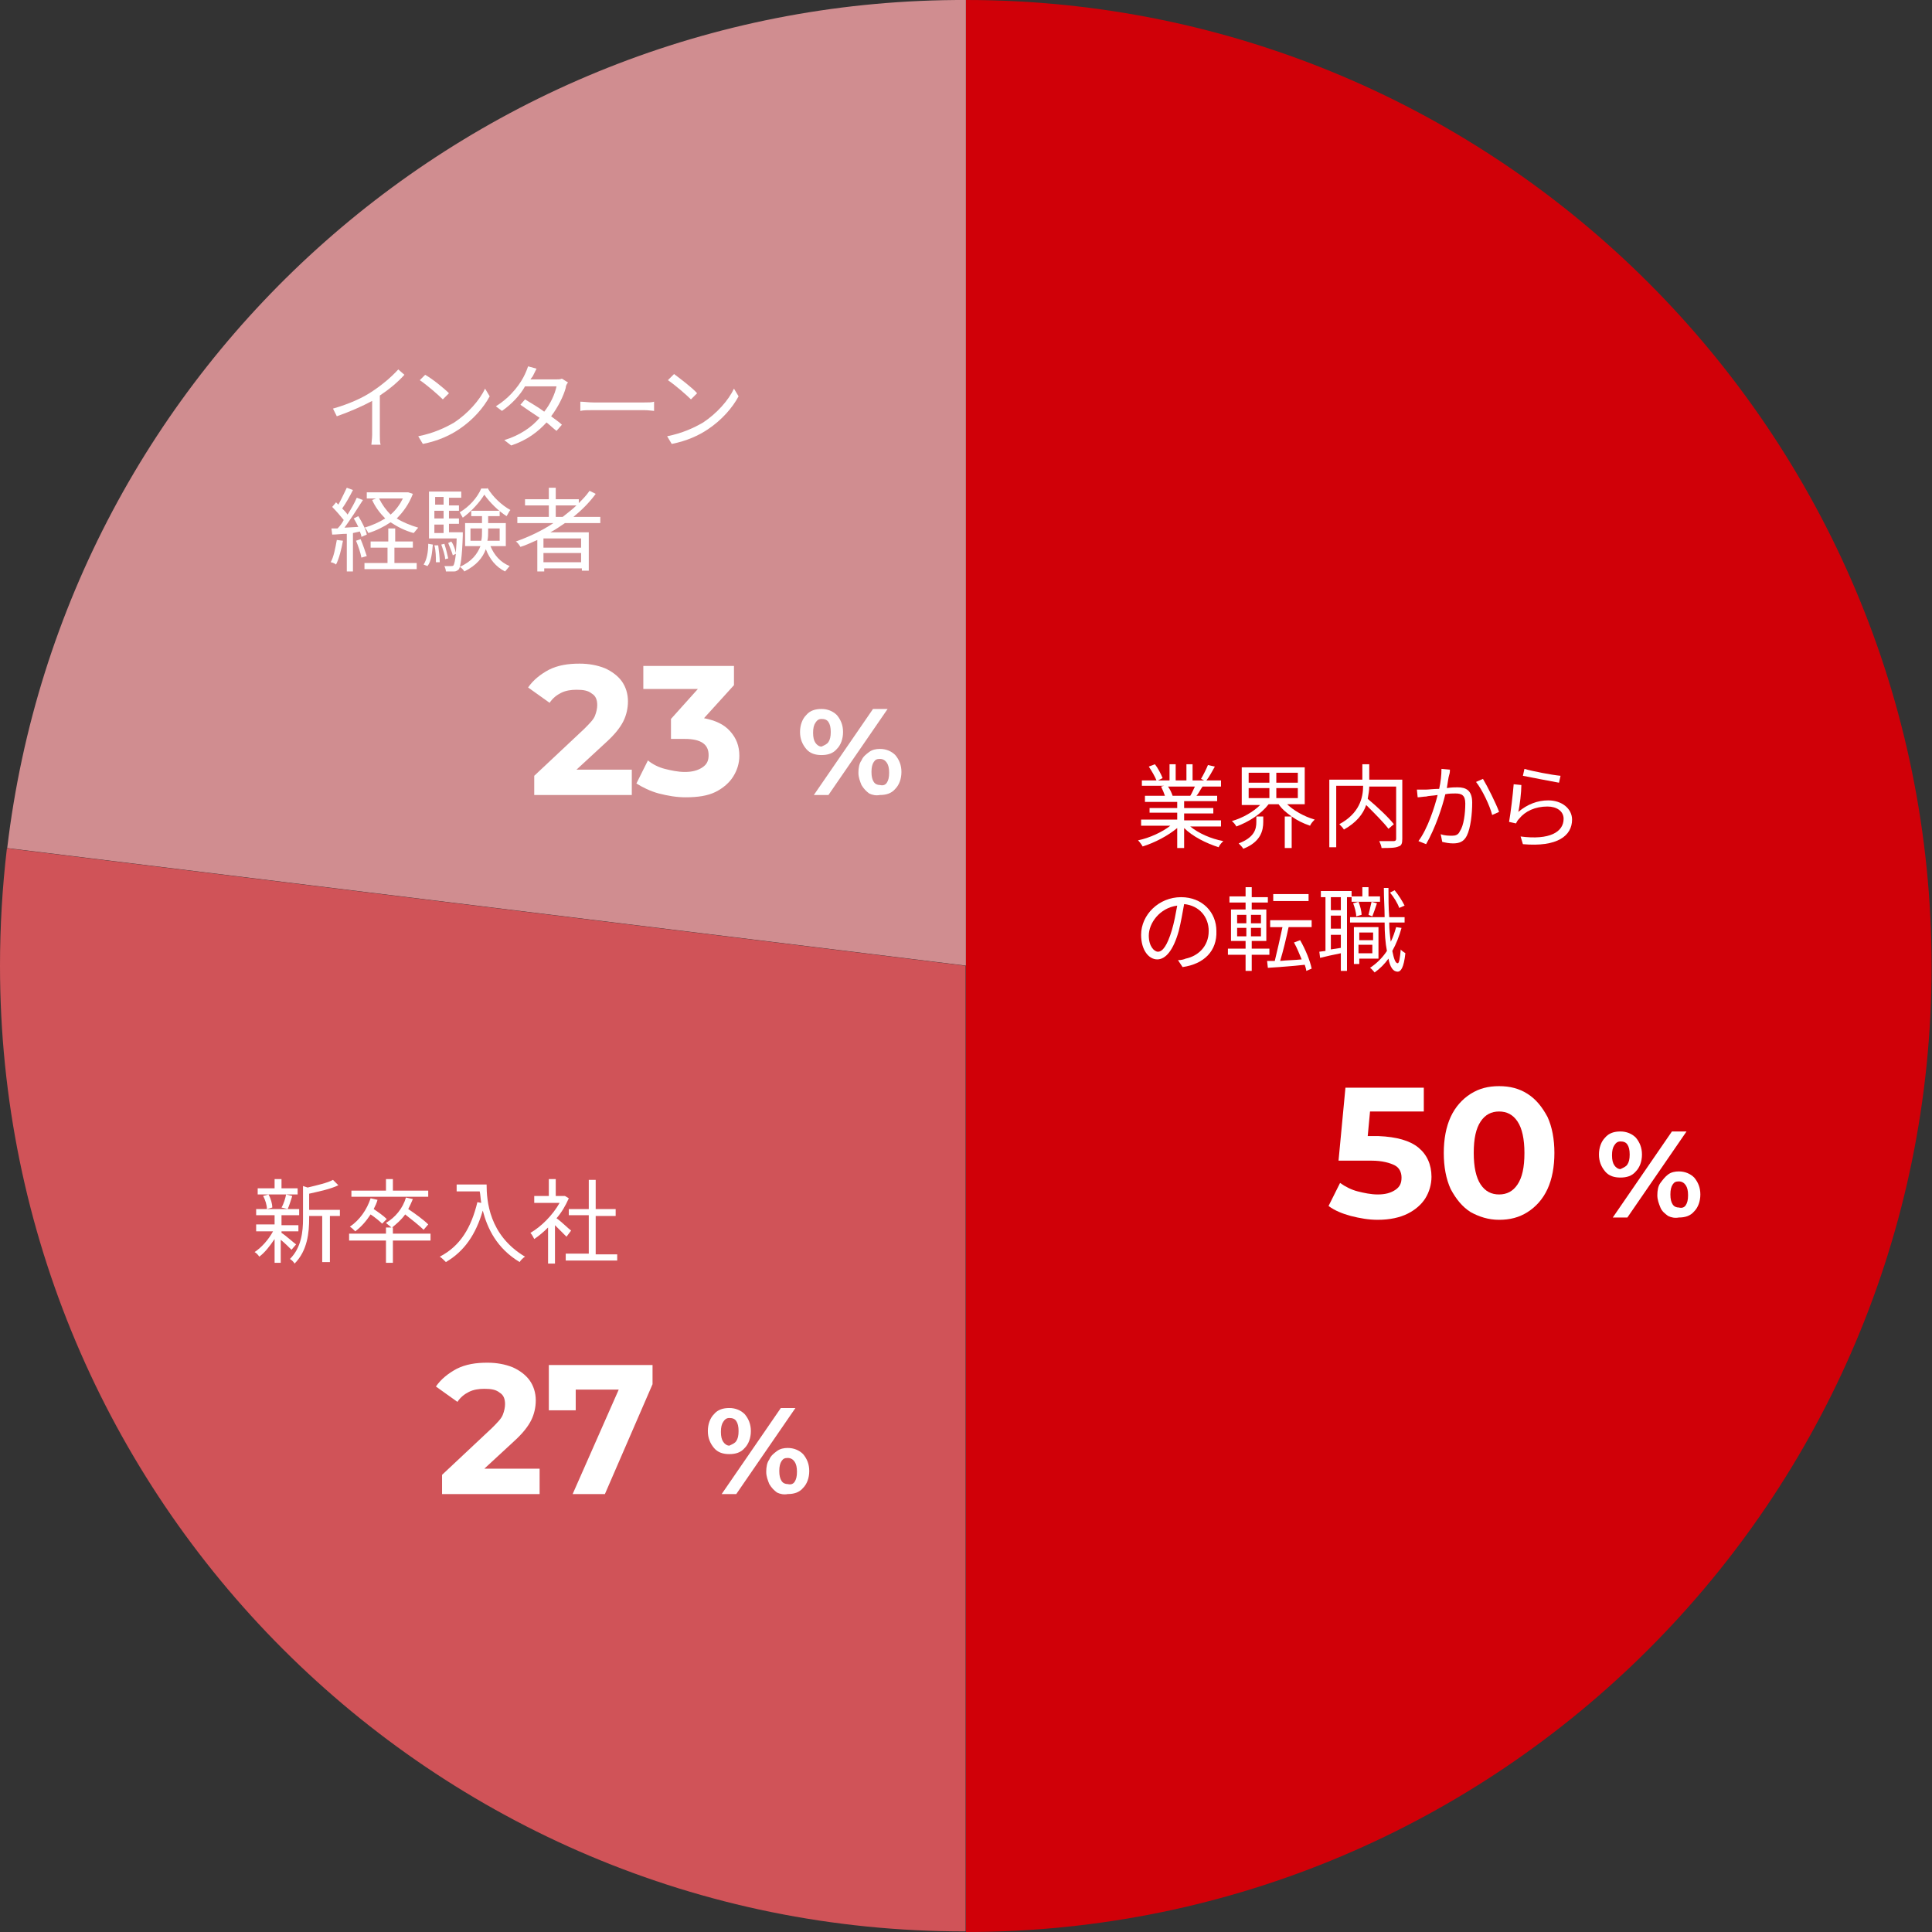 <?xml version="1.0" encoding="utf-8"?>
<!-- Generator: Adobe Illustrator 25.2.0, SVG Export Plug-In . SVG Version: 6.00 Build 0)  -->
<svg version="1.1" id="レイヤー_1" xmlns="http://www.w3.org/2000/svg" xmlns:xlink="http://www.w3.org/1999/xlink" x="0px"
	 y="0px" viewBox="0 0 251.5 251.5" style="enable-background:new 0 0 251.5 251.5;" xml:space="preserve">
<rect x="0" y="0" width="251.5" height="251.5" fill="#333333" stroke="none"/>
<style type="text/css">
	.st0{fill:#D08D90;}
	.st1{fill:#D05358;}
	.st2{fill:#D00008;}
	.st3{enable-background:new    ;}
	.st4{fill:#FFFFFF;}
</style>
<g id="careers_graf" transform="translate(-625.255 -3272.51)">
	<g id="careers_graf-2" transform="translate(-224.533 1278.875)">
		<g id="グループ_2723" transform="translate(849.788 1993.635)">
			<g id="グループ_2718" transform="translate(0.938)">
				<g id="グループ_2717">
					<path id="パス_13014" class="st0" d="M124.8,125.7L0,110.4C7.5,47.3,61.2-0.2,124.8,0V125.7z"/>
				</g>
			</g>
			<g id="グループ_2720" transform="translate(0 110.421)">
				<g id="グループ_2719">
					<path id="パス_13015" class="st1" d="M125.7,15.3v125.7C56.3,141.1,0,84.8,0,15.3c0,0,0,0,0,0C0,10.2,0.3,5.1,0.9,0
						L125.7,15.3z"/>
				</g>
			</g>
			<g id="グループ_2722" transform="translate(125.746)">
				<g id="グループ_2721">
					<path id="パス_13016" class="st2" d="M0,125.7V0c69.4,0,125.7,56.3,125.7,125.8c0,69.4-56.3,125.7-125.7,125.7l0,0V125.7z"/>
				</g>
			</g>
		</g>
	</g>
	<g id="コンポーネント_43_39" transform="translate(798 3408)">
		<g class="st3">
			<path class="st4" d="M11.9,13.9c1.1,0.9,1.7,2.2,1.7,3.8c0,1-0.3,2-0.8,2.8c-0.5,0.8-1.3,1.5-2.3,2s-2.3,0.8-3.9,0.8
				c-1.2,0-2.3-0.2-3.5-0.5C2,22.5,1,22.1,0.2,21.5l1.5-3C2.4,19,3.2,19.4,4,19.6S5.7,20,6.6,20c1,0,1.7-0.2,2.3-0.6
				c0.6-0.4,0.8-0.9,0.8-1.6c0-0.7-0.3-1.3-0.9-1.6s-1.6-0.6-3-0.6H1.5l0.9-9.5h10.2v3.1h-7l-0.3,3.2h1.4
				C9.1,12.5,10.8,13,11.9,13.9z"/>
			<path class="st4" d="M18.7,22.3c-1.1-0.7-1.9-1.7-2.6-3c-0.6-1.3-0.9-2.9-0.9-4.7c0-1.8,0.3-3.4,0.9-4.7c0.6-1.3,1.5-2.3,2.6-3
				c1.1-0.7,2.3-1,3.7-1c1.4,0,2.6,0.3,3.7,1c1.1,0.7,1.9,1.7,2.6,3c0.6,1.3,0.9,2.9,0.9,4.7c0,1.8-0.3,3.4-0.9,4.7
				c-0.6,1.3-1.5,2.3-2.6,3c-1.1,0.7-2.3,1-3.7,1C21,23.3,19.8,22.9,18.7,22.3z M24.8,18.7c0.6-0.9,0.9-2.2,0.9-4.1
				c0-1.8-0.3-3.2-0.9-4.1c-0.6-0.9-1.4-1.3-2.4-1.3c-1,0-1.8,0.4-2.4,1.3c-0.6,0.9-0.9,2.2-0.9,4.1c0,1.8,0.3,3.2,0.9,4.1
				c0.6,0.9,1.4,1.3,2.4,1.3C23.4,20,24.2,19.6,24.8,18.7z"/>
		</g>
		<g class="st3">
			<path class="st4" d="M36.2,17c-0.5-0.6-0.8-1.3-0.8-2.2c0-0.9,0.3-1.7,0.8-2.2c0.5-0.6,1.2-0.8,2-0.8s1.5,0.3,2,0.8
				c0.5,0.6,0.8,1.3,0.8,2.2c0,0.9-0.3,1.7-0.8,2.2c-0.5,0.6-1.2,0.8-2,0.8S36.7,17.6,36.2,17z M39.1,16.1c0.2-0.3,0.3-0.7,0.3-1.3
				c0-0.6-0.1-1-0.3-1.3c-0.2-0.3-0.5-0.4-0.9-0.4c-0.4,0-0.6,0.2-0.8,0.5c-0.2,0.3-0.3,0.7-0.3,1.3s0.1,1,0.3,1.3
				c0.2,0.3,0.5,0.5,0.8,0.5C38.6,16.5,38.9,16.4,39.1,16.1z M44.9,11.8h1.9L39.1,23h-1.9L44.9,11.8z M44.4,22.8
				c-0.4-0.3-0.8-0.6-1-1.1c-0.2-0.5-0.4-1-0.4-1.6c0-0.6,0.1-1.2,0.4-1.6s0.6-0.8,1-1.1c0.4-0.3,0.9-0.4,1.4-0.4
				c0.8,0,1.5,0.3,2,0.8c0.5,0.6,0.8,1.3,0.8,2.2s-0.3,1.7-0.8,2.2c-0.5,0.6-1.2,0.8-2,0.8C45.3,23.1,44.8,23,44.4,22.8z M46.7,21.4
				c0.2-0.3,0.3-0.7,0.3-1.3s-0.1-1-0.3-1.3c-0.2-0.3-0.5-0.5-0.9-0.5c-0.4,0-0.6,0.1-0.8,0.4c-0.2,0.3-0.3,0.7-0.3,1.3
				s0.1,1,0.3,1.3c0.2,0.3,0.5,0.4,0.8,0.4C46.2,21.8,46.5,21.7,46.7,21.4z"/>
		</g>
	</g>
	<g id="コンポーネント_46_36" transform="translate(773 3368)">
		<g class="st3">
			<path class="st4" d="M7.2,12.1c1.1,0.9,2.7,1.6,4.3,1.9c-0.2,0.2-0.5,0.5-0.6,0.8c-1.6-0.5-3.4-1.4-4.5-2.5v2.6H5.5v-2.6
				c-1.2,1-2.9,1.9-4.5,2.4c-0.1-0.2-0.4-0.6-0.6-0.8c1.5-0.3,3.2-1.1,4.2-1.9H0.8v-0.8h4.7v-0.9H1.9V9.7h3.6V8.9H1.3V8.1h2.6
				C3.8,7.8,3.6,7.3,3.4,6.9l0.4-0.1H0.9V6.1h1.9C2.6,5.6,2.2,4.9,1.8,4.3l0.8-0.3c0.4,0.5,0.8,1.3,1,1.8L3,6.1h1.5V4h0.8v2.1h1.4V4
				h0.8v2.1H9L8.6,5.9c0.3-0.5,0.7-1.3,0.9-1.8l0.9,0.2C10,5,9.7,5.6,9.3,6.1h1.9v0.8H8.8C8.5,7.3,8.3,7.8,8,8.1h2.7v0.7H6.4v0.9
				h3.8v0.7H6.4v0.9h4.8v0.8H7.2z M4.3,6.9c0.3,0.4,0.5,0.9,0.6,1.2L4.5,8.1h2.8l-0.1,0c0.2-0.3,0.4-0.8,0.6-1.2H4.3z"/>
			<path class="st4" d="M19.7,9.1c0.9,0.9,2.3,1.7,3.7,2.1c-0.2,0.2-0.5,0.5-0.6,0.8c-0.9-0.3-1.7-0.7-2.4-1.2v4.1h-0.9v-4.1h0.9
				c-0.7-0.5-1.3-1-1.7-1.6h-1.3c-1,1.3-2.6,2.3-4.2,2.9c-0.1-0.2-0.4-0.6-0.6-0.7c1.4-0.4,2.8-1.2,3.7-2.1h-2.4V4.4h8.2v4.8H19.7z
				 M15.8,10.8h0.9v0.7c0,1.1-0.3,2.6-2.6,3.5c-0.1-0.2-0.4-0.5-0.6-0.7c2.1-0.8,2.3-1.9,2.3-2.8V10.8z M14.8,6.4h2.7V5.1h-2.7V6.4z
				 M14.8,8.4h2.7V7.1h-2.7V8.4z M21.2,5.1h-2.8v1.3h2.8V5.1z M21.2,7.1h-2.8v1.3h2.8V7.1z"/>
			<path class="st4" d="M34.8,13.7c0,0.6-0.1,0.9-0.5,1c-0.4,0.2-1.2,0.2-2.2,0.2c0-0.2-0.2-0.7-0.3-0.9c0.8,0,1.7,0,1.9,0
				c0.2,0,0.3-0.1,0.3-0.3V6.9h-3.5c0,0.5-0.1,1-0.2,1.6c1.2,1,2.7,2.4,3.4,3.3l-0.7,0.6c-0.6-0.8-1.8-2-2.9-3.1
				c-0.4,1.2-1.3,2.3-2.9,3.2c-0.1-0.2-0.4-0.5-0.6-0.7c2.6-1.4,3.1-3.4,3.1-5h-3.5v8h-0.9V6h4.3V4h0.9V6h4.3V13.7z"/>
			<path class="st4" d="M40.9,5.4c-0.1,0.3-0.2,1.1-0.3,1.7C41.2,7,41.7,7,42,7c1.1,0,1.9,0.4,1.9,2c0,1.4-0.2,3.3-0.7,4.3
				c-0.4,0.8-1,1-1.8,1c-0.5,0-1-0.1-1.4-0.2l-0.2-1c0.5,0.2,1.1,0.2,1.5,0.2c0.4,0,0.8-0.1,1-0.6C42.8,12,43,10.4,43,9.1
				c0-1.1-0.5-1.3-1.3-1.3c-0.3,0-0.8,0-1.3,0.1c-0.4,1.7-1.3,4.4-2.5,6.5l-1-0.4c1.2-1.6,2.1-4.4,2.5-6c-0.6,0.1-1.2,0.1-1.5,0.2
				c-0.3,0-0.8,0.1-1.1,0.1l-0.1-1c0.4,0,0.7,0,1.1,0c0.4,0,1.1-0.1,1.8-0.1c0.2-0.9,0.3-1.8,0.3-2.6l1.1,0.1
				C41,4.9,41,5.1,40.9,5.4z M47.4,10.2l-0.9,0.4c-0.3-1.2-1.3-3.3-2.1-4.3l0.9-0.4C45.9,6.9,47,9.1,47.4,10.2z"/>
			<path class="st4" d="M49.9,10.2c1.2-1,2.5-1.5,3.9-1.5c1.8,0,3.1,1.1,3.1,2.5c0,2.1-1.9,3.6-6.4,3.2l-0.3-1
				c3.8,0.5,5.6-0.6,5.6-2.3c0-1-0.9-1.6-2.1-1.6c-1.6,0-2.9,0.6-3.7,1.6c-0.2,0.2-0.3,0.4-0.4,0.6l-0.9-0.2
				c0.2-1.1,0.5-3.6,0.6-4.9l1,0.1C50.3,7.6,50.1,9.4,49.9,10.2z M55.4,5.5l-0.2,0.9c-1.1-0.2-3.7-0.7-4.7-0.9l0.2-0.9
				C51.7,4.9,54.3,5.4,55.4,5.5z"/>
		</g>
		<g class="st3">
			<path class="st4" d="M6.2,30.4l-0.6-0.9c0.4,0,0.8-0.1,1-0.2c1.5-0.3,3-1.5,3-3.6c0-1.8-1.2-3.3-3.2-3.5
				c-0.2,1.1-0.4,2.3-0.7,3.5c-0.7,2.5-1.7,3.7-2.8,3.7c-1.1,0-2.1-1.2-2.1-3.2c0-2.6,2.3-4.9,5.2-4.9c2.8,0,4.6,2,4.6,4.4
				C10.7,28.3,9,30,6.2,30.4z M3,28.4c0.6,0,1.2-0.8,1.8-2.8c0.3-1,0.5-2.1,0.7-3.2c-2.3,0.3-3.7,2.3-3.7,3.9
				C1.8,27.7,2.5,28.4,3,28.4z"/>
			<path class="st4" d="M15.2,28.8v2.1h-0.8v-2.1h-2.3V28h2.3v-1h-1.9v-4.1h1.9V22h-2.1v-0.8h2.1V20h0.8v1.3h2.1V22h-2.1v0.9h1.9
				v4.1h-1.9v1h2.3v0.8H15.2z M13.3,24.7h1.2v-1.1h-1.2V24.7z M13.3,26.4h1.2v-1.1h-1.2V26.4z M16.4,23.6h-1.3v1.1h1.3V23.6z
				 M16.4,25.3h-1.3v1.1h1.3V25.3z M22.3,30.9c0-0.2-0.1-0.5-0.2-0.8c-1.7,0.2-3.5,0.3-4.8,0.4l-0.1-0.9c0.3,0,0.6,0,1,0
				c0.3-1.2,0.7-3,1-4.4h-1.6v-0.9H23v0.9h-3c-0.3,1.4-0.7,3.1-1.1,4.4c0.9-0.1,1.9-0.1,2.8-0.2c-0.3-0.7-0.6-1.5-1-2.2l0.8-0.3
				c0.7,1.2,1.3,2.7,1.5,3.7L22.3,30.9z M22.6,21.8h-4.6v-0.9h4.6V21.8z"/>
			<path class="st4" d="M27.6,21.3v9.6h-0.8v-2.3c-1,0.2-1.9,0.4-2.7,0.6L24,28.4l0.8-0.1v-7h-0.6v-0.8h4v0.7h1.4V20h0.8v1.2h1.5
				v0.7h-3.7v-0.6H27.6z M26.8,21.3h-1.3V23h1.3V21.3z M26.8,23.7h-1.3v1.7h1.3V23.7z M26.8,27.9v-1.7h-1.3v1.9L26.8,27.9z
				 M34.7,25.3c-0.3,1.1-0.7,2.1-1.2,3c0.2,1,0.4,1.6,0.7,1.6c0.2,0,0.3-0.7,0.4-1.8c0.1,0.2,0.5,0.4,0.6,0.5
				c-0.2,1.9-0.6,2.4-1,2.4c-0.6,0-1-0.6-1.2-1.7c-0.5,0.7-1.1,1.3-1.8,1.8c-0.1-0.1-0.4-0.5-0.6-0.6c0.9-0.6,1.6-1.3,2.2-2.2
				c-0.2-1-0.3-2.3-0.3-3.7h-4.5v-0.7h4.5c0-1.2-0.1-2.4-0.1-3.8H33c0,1.3,0,2.6,0.1,3.8h2v0.7h-2c0,0.9,0.1,1.8,0.2,2.5
				c0.3-0.6,0.5-1.2,0.7-1.9L34.7,25.3z M29.2,29.3V30h-0.7v-4.8h3.2v4.1H29.2z M29.1,21.9c0.2,0.5,0.4,1.2,0.4,1.7l-0.7,0.2
				c0-0.5-0.2-1.2-0.4-1.7L29.1,21.9z M29.2,25.9v1h1.8v-1H29.2z M30.9,28.6v-1.1h-1.8v1.1H30.9z M30.4,23.6
				c0.1-0.5,0.3-1.2,0.4-1.7l0.7,0.2c-0.2,0.6-0.4,1.2-0.6,1.7L30.4,23.6z M34.4,22.7c-0.2-0.6-0.7-1.4-1.2-2l0.6-0.3
				c0.5,0.6,1,1.4,1.3,2L34.4,22.7z"/>
		</g>
	</g>
	<g id="コンポーネント_43_40" transform="translate(682 3444)">
		<g class="st3">
			<path class="st4" d="M13.5,19.8V23H0.8v-2.5l6.5-6.1c0.7-0.7,1.2-1.2,1.4-1.7C8.9,12.2,9,11.7,9,11.3c0-0.7-0.2-1.2-0.7-1.5
				c-0.5-0.4-1.1-0.5-2-0.5c-0.7,0-1.4,0.1-2,0.4c-0.6,0.3-1.1,0.7-1.5,1.3L0,9c0.7-1,1.6-1.7,2.7-2.3c1.2-0.6,2.5-0.8,4-0.8
				C7.9,5.9,9,6.1,10,6.5c0.9,0.4,1.7,1,2.2,1.7s0.8,1.6,0.8,2.6c0,0.9-0.2,1.8-0.6,2.6c-0.4,0.8-1.1,1.7-2.2,2.7l-3.9,3.6H13.5z"/>
			<path class="st4" d="M28.2,6.2v2.5L22,23h-4.2l6-13.6h-5.6v2.7h-3.5V6.2H28.2z"/>
		</g>
		<g class="st3">
			<path class="st4" d="M36.2,17c-0.5-0.6-0.8-1.3-0.8-2.2c0-0.9,0.3-1.7,0.8-2.2c0.5-0.6,1.2-0.8,2-0.8s1.5,0.3,2,0.8
				c0.5,0.6,0.8,1.3,0.8,2.2c0,0.9-0.3,1.7-0.8,2.2c-0.5,0.6-1.2,0.8-2,0.8S36.7,17.6,36.2,17z M39.1,16.1c0.2-0.3,0.3-0.7,0.3-1.3
				c0-0.6-0.1-1-0.3-1.3c-0.2-0.3-0.5-0.4-0.9-0.4c-0.4,0-0.6,0.2-0.8,0.5c-0.2,0.3-0.3,0.7-0.3,1.3s0.1,1,0.3,1.3
				c0.2,0.3,0.5,0.5,0.8,0.5C38.6,16.5,38.9,16.4,39.1,16.1z M44.9,11.8h1.9L39.1,23h-1.9L44.9,11.8z M44.4,22.8
				c-0.4-0.3-0.7-0.6-1-1.1c-0.2-0.5-0.4-1-0.4-1.6c0-0.6,0.1-1.2,0.4-1.6c0.2-0.5,0.6-0.8,1-1.1s0.9-0.4,1.4-0.4
				c0.8,0,1.5,0.3,2,0.8c0.5,0.6,0.8,1.3,0.8,2.2s-0.3,1.7-0.8,2.2c-0.5,0.6-1.2,0.8-2,0.8C45.3,23.1,44.8,23,44.4,22.8z M46.7,21.4
				c0.2-0.3,0.3-0.7,0.3-1.3s-0.1-1-0.3-1.3c-0.2-0.3-0.5-0.5-0.9-0.5c-0.4,0-0.6,0.1-0.8,0.4s-0.3,0.7-0.3,1.3s0.1,1,0.3,1.3
				s0.5,0.4,0.8,0.4C46.2,21.8,46.5,21.7,46.7,21.4z"/>
		</g>
	</g>
	<g id="コンポーネント_43_41" transform="translate(694 3353)">
		<g class="st3">
			<path class="st4" d="M13.5,19.8V23H0.8v-2.5l6.5-6.1c0.7-0.7,1.2-1.2,1.4-1.7C8.9,12.2,9,11.7,9,11.3c0-0.7-0.2-1.2-0.7-1.5
				c-0.5-0.4-1.1-0.5-2-0.5c-0.7,0-1.4,0.1-2,0.4c-0.6,0.3-1.1,0.7-1.5,1.3L0,9c0.7-1,1.6-1.7,2.7-2.3c1.2-0.6,2.5-0.8,4-0.8
				C7.9,5.9,9,6.1,10,6.5c0.9,0.4,1.7,1,2.2,1.7s0.8,1.6,0.8,2.6c0,0.9-0.2,1.8-0.6,2.6c-0.4,0.8-1.1,1.7-2.2,2.7l-3.9,3.6H13.5z"/>
			<path class="st4" d="M26.3,14.7c0.8,0.9,1.2,1.9,1.2,3.2c0,1-0.3,1.9-0.8,2.7c-0.5,0.8-1.3,1.5-2.3,2s-2.3,0.7-3.9,0.7
				c-1.2,0-2.3-0.2-3.5-0.5c-1.1-0.3-2.1-0.8-2.9-1.3l1.5-3c0.6,0.5,1.4,0.9,2.2,1.1s1.7,0.4,2.6,0.4c1,0,1.7-0.2,2.3-0.6
				s0.8-0.9,0.8-1.6c0-1.4-1-2.1-3.1-2.1h-1.8v-2.6l3.5-3.9H15V6.2h11.8v2.5L22.9,13C24.4,13.3,25.5,13.8,26.3,14.7z"/>
		</g>
		<g class="st3">
			<path class="st4" d="M36.2,17c-0.5-0.6-0.8-1.3-0.8-2.2c0-0.9,0.3-1.7,0.8-2.2c0.5-0.6,1.2-0.8,2-0.8s1.5,0.3,2,0.8
				c0.5,0.6,0.8,1.3,0.8,2.2c0,0.9-0.3,1.7-0.8,2.2c-0.5,0.6-1.2,0.8-2,0.8S36.7,17.6,36.2,17z M39.1,16.1c0.2-0.3,0.3-0.7,0.3-1.3
				c0-0.6-0.1-1-0.3-1.3c-0.2-0.3-0.5-0.4-0.9-0.4c-0.4,0-0.6,0.2-0.8,0.5c-0.2,0.3-0.3,0.7-0.3,1.3s0.1,1,0.3,1.3
				c0.2,0.3,0.5,0.5,0.8,0.5C38.6,16.5,38.9,16.4,39.1,16.1z M44.9,11.8h1.9L39.1,23h-1.9L44.9,11.8z M44.4,22.8
				c-0.4-0.3-0.7-0.6-1-1.1c-0.2-0.5-0.4-1-0.4-1.6c0-0.6,0.1-1.2,0.4-1.6c0.2-0.5,0.6-0.8,1-1.1s0.9-0.4,1.4-0.4
				c0.8,0,1.5,0.3,2,0.8c0.5,0.6,0.8,1.3,0.8,2.2s-0.3,1.7-0.8,2.2c-0.5,0.6-1.2,0.8-2,0.8C45.3,23.1,44.8,23,44.4,22.8z M46.7,21.4
				c0.2-0.3,0.3-0.7,0.3-1.3s-0.1-1-0.3-1.3c-0.2-0.3-0.5-0.5-0.9-0.5c-0.4,0-0.6,0.1-0.8,0.4s-0.3,0.7-0.3,1.3s0.1,1,0.3,1.3
				s0.5,0.4,0.8,0.4C46.2,21.8,46.5,21.7,46.7,21.4z"/>
		</g>
	</g>
	<g id="コンポーネント_46_37" transform="translate(658 3422)">
		<g class="st3">
			<path class="st4" d="M5.2,13.2c-0.3-0.3-0.9-0.9-1.4-1.3v3H3v-3.1c-0.6,0.9-1.3,1.8-2,2.3c-0.1-0.2-0.4-0.5-0.6-0.6
				c0.9-0.6,1.8-1.6,2.4-2.7H0.6V9.9H3V8.7H0.6V7.9h5.6v0.8H3.9v1.3h2.2v0.8H3.9V11c0.5,0.3,1.6,1.3,1.9,1.5L5.2,13.2z M6,6H0.8V5.2
				H3V4h0.9v1.2H6V6z M2,7.9c0-0.5-0.2-1.2-0.5-1.7L2.2,6c0.3,0.5,0.5,1.2,0.5,1.7L2,7.9z M3.9,7.7C4.2,7.2,4.4,6.5,4.5,6l0.8,0.2
				C5.1,6.8,4.9,7.5,4.7,7.9L3.9,7.7z M11.5,8.8h-1.3v6H9.2v-6H7.5v0.3c0,1.8-0.2,4.2-1.9,5.9c-0.1-0.2-0.4-0.5-0.6-0.6
				c1.5-1.5,1.7-3.6,1.7-5.2V4.9l0.6,0.2c1.2-0.3,2.6-0.6,3.3-1l0.7,0.7c-1,0.5-2.5,0.8-3.8,1.1V8h4V8.8z"/>
			<path class="st4" d="M23.3,12h-4.9v2.9h-0.9V12h-4.8v-0.9h4.8v-0.8h0.7c-0.2-0.2-0.5-0.4-0.7-0.6c1.2-0.7,2.2-1.9,2.6-3.3
				l0.9,0.2c-0.2,0.5-0.4,0.9-0.6,1.3c0.9,0.6,2,1.4,2.6,2l-0.6,0.7c-0.5-0.5-1.5-1.3-2.4-2c-0.5,0.7-1.1,1.2-1.7,1.7h0.1v0.8h4.9
				V12z M17,9.8c-0.3-0.3-0.9-0.8-1.5-1.2c-0.6,0.9-1.2,1.6-2,2.2c-0.2-0.2-0.5-0.5-0.7-0.6C14.1,9.3,15,8,15.5,6.5l0.9,0.2
				c-0.1,0.4-0.3,0.8-0.5,1.2c0.6,0.4,1.3,0.9,1.7,1.3L17,9.8z M23,6.3H13V5.5h4.5V4h0.9v1.5H23V6.3z"/>
			<path class="st4" d="M30.6,4.7c0,2.1,0.3,6.6,5,9.4c-0.2,0.1-0.6,0.5-0.7,0.7c-3-1.8-4.2-4.4-4.8-6.7c-0.9,3.1-2.4,5.3-4.8,6.7
				c-0.2-0.2-0.6-0.6-0.8-0.7c2.7-1.4,4.1-3.8,4.9-7.1l0.5,0.1c-0.1-0.6-0.1-1.1-0.2-1.5h-3V4.7H30.6z"/>
			<path class="st4" d="M41,11.5c-0.3-0.3-1-1-1.5-1.5v5h-0.9v-4.7c-0.6,0.6-1.2,1.1-1.8,1.5c-0.1-0.2-0.3-0.6-0.5-0.8
				c1.4-0.8,2.9-2.3,3.8-3.9h-3.3V6.2h1.9V4h0.9v2.2h1l0.2,0l0.5,0.3c-0.4,0.9-0.9,1.8-1.6,2.6c0.6,0.4,1.6,1.4,1.9,1.6L41,11.5z
				 M47.6,13.7v0.9h-6.7v-0.9h3v-5h-2.6V7.9h2.6V4.1h0.9v3.8h2.6v0.9h-2.6v5H47.6z"/>
		</g>
	</g>
	<g id="コンポーネント_46_38" transform="translate(668 3316)">
		<g class="st3">
			<path class="st4" d="M5.8,7.4c1.2-0.8,2.4-1.8,3.3-2.8l0.8,0.7C9,6.3,7.9,7.2,6.7,8v5.1c0,0.5,0,1,0.1,1.3H5.6
				c0-0.2,0.1-0.8,0.1-1.3V8.7c-1.3,0.7-2.9,1.4-4.6,2L0.6,9.7C2.7,9.1,4.5,8.3,5.8,7.4z"/>
			<path class="st4" d="M16.4,11.5c1.8-1.2,3.3-2.9,4-4.4l0.6,1c-0.8,1.5-2.2,3.1-4,4.3c-1.2,0.8-2.7,1.5-4.7,1.9l-0.6-1
				C13.7,12.9,15.2,12.2,16.4,11.5z M15.7,7.7l-0.8,0.8c-0.6-0.6-2.1-1.9-3-2.5l0.7-0.7C13.5,5.8,15,7,15.7,7.7z"/>
			<path class="st4" d="M26.6,5.5c-0.1,0.1-0.2,0.3-0.3,0.4h3.3c0.3,0,0.6,0,0.8-0.1l0.8,0.5C31,6.5,30.9,6.8,30.9,7
				c-0.3,1.1-1,2.5-1.9,3.7c0.5,0.4,1,0.7,1.4,1.1l-0.7,0.8c-0.4-0.3-0.8-0.7-1.3-1.1c-1.1,1.2-2.5,2.3-4.6,3l-0.9-0.7
				c2-0.6,3.6-1.7,4.6-2.9c-0.9-0.6-1.8-1.2-2.5-1.7l0.6-0.7c0.8,0.5,1.7,1,2.5,1.6c0.8-1,1.4-2.3,1.6-3.3h-4.1
				C25,7.9,23.9,9.1,22.6,10l-0.8-0.6c2.1-1.3,3.3-3.1,3.8-4.2C25.7,5,25.9,4.5,26,4.2l1.1,0.3C26.9,4.9,26.7,5.3,26.6,5.5z"/>
			<path class="st4" d="M34.5,8.9h6.6c0.6,0,1,0,1.3-0.1V10c-0.2,0-0.7-0.1-1.3-0.1h-6.6c-0.7,0-1.3,0-1.7,0.1V8.8
				C33.2,8.8,33.9,8.9,34.5,8.9z"/>
			<path class="st4" d="M48.8,11.5c1.8-1.2,3.3-2.9,4-4.4l0.6,1c-0.8,1.5-2.2,3.1-4,4.3c-1.2,0.8-2.7,1.5-4.7,1.9l-0.6-1
				C46.1,12.9,47.6,12.2,48.8,11.5z M48,7.7l-0.8,0.8c-0.6-0.6-2.1-1.9-3-2.5L45,5.2C45.8,5.8,47.4,7,48,7.7z"/>
		</g>
		<g class="st3">
			<path class="st4" d="M1.9,26.9C1.7,28,1.4,29.2,1,30c-0.1-0.1-0.5-0.3-0.7-0.3c0.4-0.7,0.6-1.8,0.8-2.9L1.9,26.9z M3.2,25.9v5
				H2.4V26c-0.7,0-1.3,0.1-1.9,0.1l-0.1-0.8l0.8,0C1.5,25,1.8,24.6,2,24.2c-0.4-0.5-1-1.2-1.5-1.7l0.5-0.6c0.1,0.1,0.2,0.2,0.3,0.3
				c0.4-0.7,0.8-1.6,1.1-2.2l0.8,0.3c-0.4,0.8-0.9,1.7-1.4,2.4c0.3,0.3,0.5,0.5,0.7,0.8C3,22.7,3.4,22,3.7,21.3l0.8,0.3
				c-0.7,1.1-1.6,2.5-2.4,3.6l1.8-0.1c-0.2-0.4-0.4-0.8-0.6-1.1l0.6-0.3c0.5,0.8,1,1.8,1.1,2.4l-0.7,0.3c0-0.2-0.1-0.4-0.2-0.7
				L3.2,25.9z M4.2,26.7c0.3,0.7,0.6,1.6,0.8,2.2l-0.7,0.2c-0.1-0.6-0.4-1.5-0.7-2.2L4.2,26.7z M8.6,29.8h2.9v0.8H4.7v-0.8h3v-2H5.5
				V27h2.3v-1.7h0.9V27H11v0.8H8.6V29.8z M11,20.8c-0.5,1.3-1.2,2.3-2.1,3.2c0.8,0.5,1.8,0.9,2.8,1.2c-0.2,0.2-0.4,0.5-0.6,0.7
				C10,25.6,9,25.1,8.1,24.5c-0.9,0.6-1.9,1.1-2.9,1.4c-0.1-0.2-0.3-0.6-0.5-0.7c1-0.3,1.9-0.7,2.7-1.2c-0.7-0.7-1.3-1.5-1.7-2.4
				l0.5-0.2H5v-0.8h5.2l0.2,0L11,20.8z M6.6,21.4c0.4,0.8,0.9,1.5,1.5,2.1c0.7-0.6,1.2-1.3,1.6-2.1H6.6z"/>
			<path class="st4" d="M12.4,30c0.4-0.6,0.6-1.6,0.6-2.7l0.6,0.1c-0.1,1.1-0.2,2.2-0.7,2.8L12.4,30z M17.5,25.9c0,0,0,0.2,0,0.3
				c-0.1,3-0.3,4-0.5,4.4c-0.2,0.2-0.4,0.3-0.6,0.3c-0.2,0-0.7,0-1.1,0c0-0.2-0.1-0.5-0.2-0.7c0.4,0,0.8,0,0.9,0
				c0.1,0,0.2,0,0.3-0.1c0.1-0.2,0.2-0.6,0.3-1.5l-0.4,0.2c-0.1-0.4-0.4-1.1-0.6-1.6l0.4-0.2c0.3,0.4,0.5,1,0.6,1.5
				c0-0.5,0.1-1.1,0.1-1.9h-3.6v-6.1h4.2v0.8h-1.6v1h1.3V23h-1.3V24h1.3v0.7h-1.3v1.1H17.5z M14.3,27.5c0.1,0.7,0.2,1.6,0.2,2.2
				L14,29.7c0-0.6,0-1.5-0.2-2.2L14.3,27.5z M13.9,21.2v1H15v-1H13.9z M15,23h-1.2V24H15V23z M13.9,25.9H15v-1.1h-1.2V25.9z
				 M15.2,29.3c0-0.5-0.3-1.3-0.5-1.9l0.4-0.1c0.2,0.6,0.4,1.4,0.5,1.9L15.2,29.3z M20.7,20c0.7,1.2,1.9,2.3,3,2.9
				c-0.2,0.2-0.3,0.5-0.5,0.8c-1.1-0.7-2.2-1.8-2.9-2.8c-0.6,1-1.7,2.2-2.8,3c-0.1-0.2-0.3-0.5-0.4-0.7c1.2-0.7,2.3-1.9,2.8-3.1
				H20.7z M21.1,27.6c0.5,1.2,1.3,2.1,2.5,2.6c-0.2,0.2-0.4,0.5-0.6,0.7c-1.2-0.6-2-1.6-2.5-2.9c-0.4,1.1-1.2,2.1-2.8,2.9
				c-0.1-0.2-0.4-0.5-0.6-0.6c1.6-0.7,2.3-1.7,2.7-2.7h-2v-3H20v-0.9h-1.4v-0.7h3.7v0.7h-1.5v0.9h2.3v3H21.1z M19.9,26.9
				c0.1-0.4,0.1-0.8,0.1-1.2v-0.4h-1.5v1.6H19.9z M20.8,25.3v0.4c0,0.4,0,0.8-0.1,1.2h1.6v-1.6H20.8z"/>
			<path class="st4" d="M30.8,24.6c-0.6,0.4-1.3,0.9-1.9,1.2h5v5h-0.9v-0.3h-4.9v0.4h-0.9v-4.1c-0.7,0.3-1.5,0.7-2.2,0.9
				c-0.1-0.2-0.4-0.6-0.6-0.7c1.7-0.6,3.4-1.4,4.9-2.4h-4.7v-0.8h4.1v-1.5h-3.1v-0.8h3.1V20h0.9v1.5h3V22c0.5-0.5,1-1,1.4-1.6
				l0.8,0.4c-0.8,1.1-1.8,2.1-2.9,3h3.5v0.8H30.8z M32.9,26.6h-4.9v1.2h4.9V26.6z M32.9,29.7v-1.2h-4.9v1.2H32.9z M30.5,23.8
				c0.6-0.5,1.3-1,1.8-1.5h-2.7v1.5H30.5z"/>
		</g>
	</g>
</g>
</svg>
